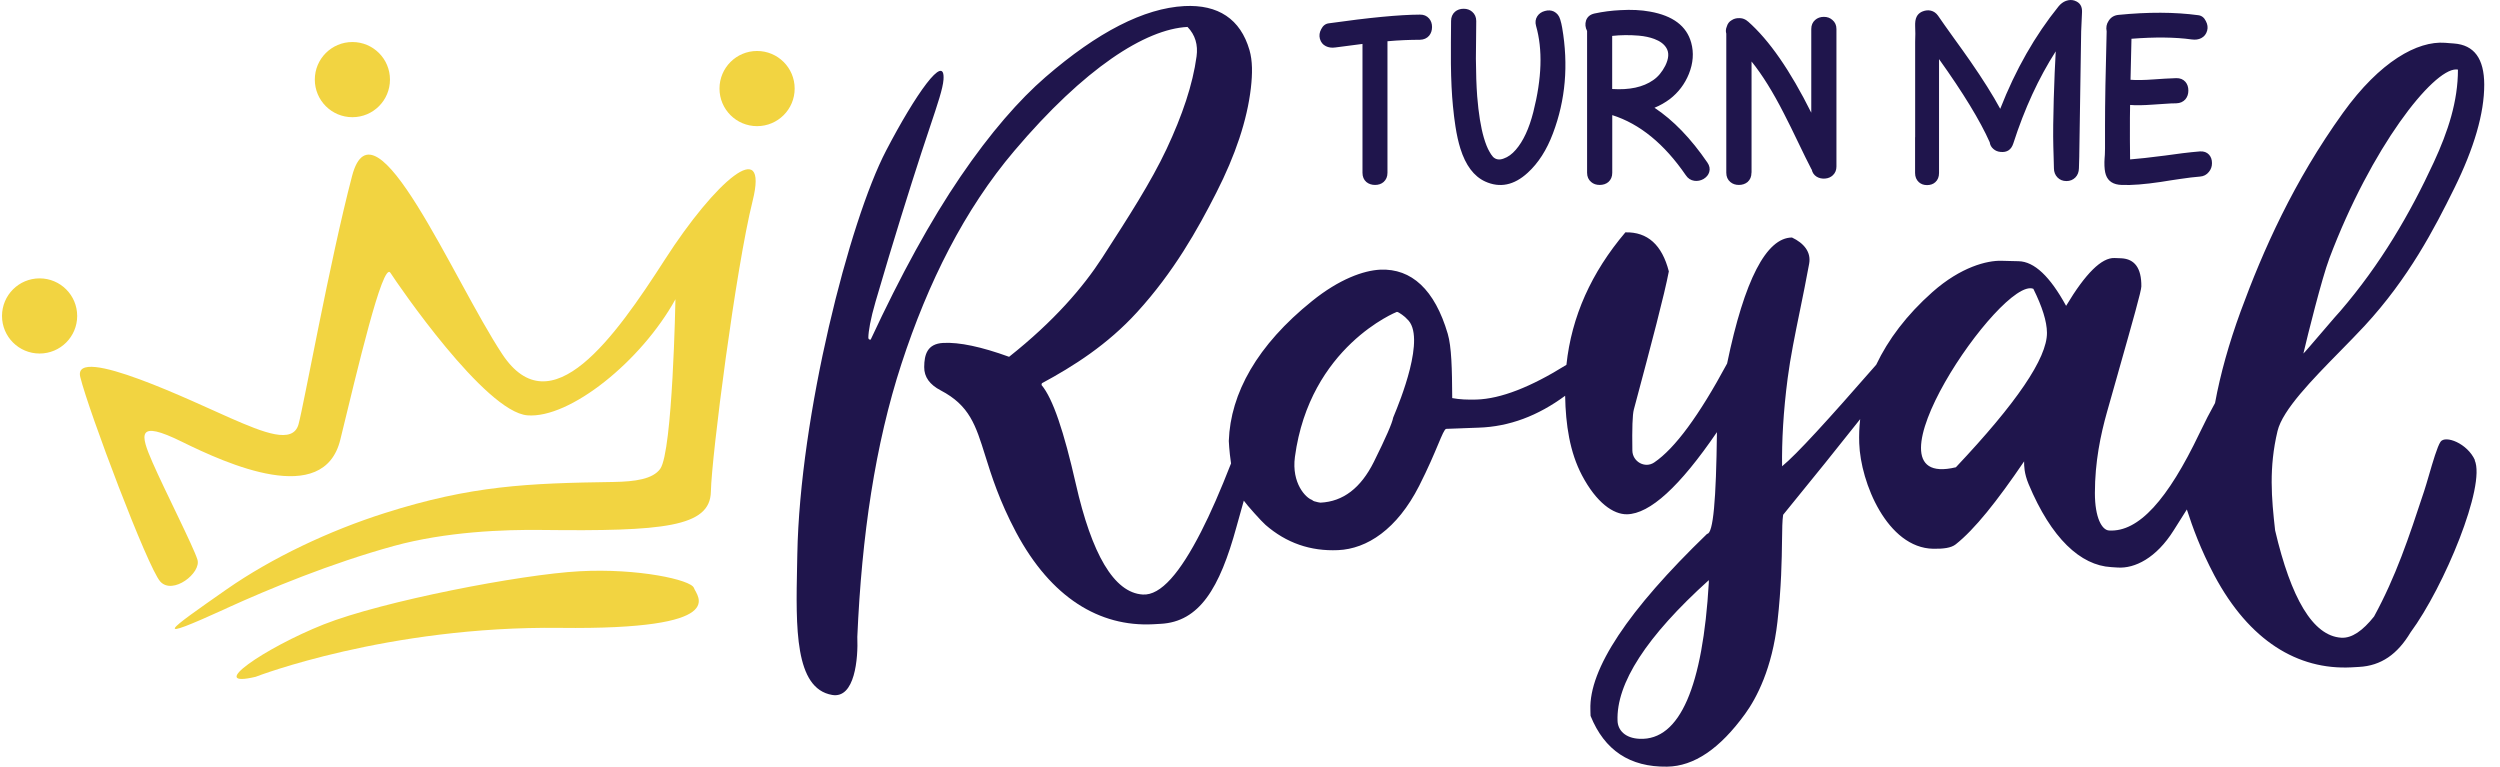 <svg xmlns="http://www.w3.org/2000/svg" fill="none" viewBox="0 0 163 50" height="50" width="163">
<g clip-path="url(#clip0_5241_1147)">
<path fill="#F2D441" d="M14.81 39.64C17.53 38.404 21.566 36.729 25.668 35.599C29.085 34.661 32.861 34.52 35.379 34.554C43.219 34.644 46.304 34.374 46.349 32.059C46.394 29.744 47.979 17.464 49.069 13.109C50.154 8.759 46.619 11.839 43.354 16.919C40.089 21.994 35.919 27.889 32.743 23.084C29.568 18.279 24.404 5.949 22.954 11.479C21.504 17.009 19.823 26.349 19.464 27.664C19.098 28.979 17.199 28.209 15.024 27.259C12.849 26.31 4.689 22.365 5.234 24.584C5.779 26.804 9.629 37.004 10.449 37.915C11.264 38.82 13.147 37.347 12.871 36.482C12.602 35.622 10.764 32.02 9.949 30.159C9.134 28.299 8.91 27.349 11.854 28.799C14.799 30.249 21.105 33.104 22.189 28.665C23.274 24.225 24.954 17.015 25.454 17.784C25.949 18.554 31.619 26.849 34.384 27.08C37.149 27.304 41.819 23.545 44.039 19.51C44.039 19.51 43.859 29.44 43.045 30.57C42.561 31.238 41.415 31.401 40.01 31.424C34.401 31.508 30.76 31.649 25.084 33.453C21.492 34.593 17.744 36.358 14.782 38.421C10.888 41.146 9.674 41.984 14.81 39.646V39.64ZM16.704 44.114C16.704 44.114 25.269 40.803 36.514 40.938C47.754 41.073 45.422 38.853 45.242 38.331C45.062 37.808 41.595 37.038 37.784 37.246C33.98 37.448 24.932 39.196 21.099 40.714C17.272 42.236 13.327 44.934 16.704 44.119V44.114ZM2.582 18.15C3.936 18.15 5.032 19.246 5.032 20.6C5.032 21.954 3.936 23.05 2.582 23.05C1.227 23.05 0.131 21.954 0.131 20.6C0.131 19.246 1.227 18.15 2.582 18.15ZM22.976 2.74C24.331 2.74 25.426 3.836 25.426 5.19C25.426 6.545 24.331 7.641 22.976 7.641C21.622 7.641 20.526 6.545 20.526 5.19C20.526 3.836 21.622 2.74 22.976 2.74ZM49.361 3.324C50.716 3.324 51.812 4.42 51.812 5.775C51.812 7.129 50.716 8.225 49.361 8.225C48.007 8.225 46.911 7.129 46.911 5.775C46.911 4.42 48.007 3.324 49.361 3.324Z" clip-rule="evenodd" fill-rule="evenodd"></path>
<path fill="#1F154C" d="M134.698 0.059C134.9 -0.014 135.091 -0.019 135.271 0.043L135.276 0.048C135.608 0.166 135.765 0.408 135.748 0.79L135.692 2.049L135.569 10.119V10.186C135.565 10.308 135.561 10.45 135.555 10.66C135.552 10.751 135.549 10.854 135.546 10.973C135.54 11.215 135.467 11.412 135.316 11.569C135.158 11.726 134.967 11.805 134.731 11.805C134.495 11.805 134.299 11.726 134.147 11.569C133.995 11.412 133.916 11.209 133.916 10.973C133.916 10.847 133.908 10.6 133.899 10.317C133.891 10.072 133.882 9.8 133.877 9.557C133.832 7.995 133.944 4.892 134.034 3.347C132.922 5.084 132 7.079 131.269 9.349C131.135 9.765 130.859 9.95 130.432 9.905C130.252 9.889 130.1 9.827 129.971 9.714C129.831 9.596 129.752 9.45 129.73 9.276C129.1 7.86 127.999 6.056 126.425 3.853V11.277C126.425 11.53 126.346 11.732 126.183 11.878C126.043 12.007 125.857 12.069 125.644 12.069C125.43 12.069 125.256 12.007 125.11 11.878C124.947 11.726 124.863 11.53 124.863 11.277V8.944H124.868V4.791C124.874 4.139 124.874 3.448 124.868 2.723L124.88 2.206L124.868 1.689V1.537C124.874 1.301 124.93 1.116 125.031 0.981C125.116 0.874 125.228 0.79 125.369 0.739C125.548 0.672 125.717 0.655 125.891 0.694C126.077 0.739 126.234 0.846 126.358 1.02C126.588 1.358 126.942 1.858 127.414 2.515L127.948 3.257L128.471 3.999C129.28 5.168 129.932 6.202 130.415 7.095C131.416 4.538 132.686 2.313 134.225 0.408C134.36 0.245 134.518 0.127 134.698 0.059ZM161.37 30.013C160.876 28.9 159.431 28.355 159.122 28.805C158.912 29.116 158.625 30.101 158.367 30.984L158.367 30.984L158.367 30.985C158.252 31.379 158.142 31.752 158.049 32.036C157.037 35.105 156.217 37.572 154.789 40.196C154.048 41.129 153.334 41.624 152.648 41.579C150.794 41.461 149.372 38.999 148.338 34.582C148.102 32.48 147.922 30.508 148.495 28.102C148.824 26.724 150.75 24.761 152.583 22.893L152.583 22.893C153.134 22.331 153.677 21.778 154.166 21.252C157.054 18.127 158.723 14.901 160.016 12.283C161.314 9.652 161.977 7.388 161.972 5.511C161.966 3.825 161.32 2.931 159.993 2.835C159.899 2.827 159.805 2.821 159.713 2.814C159.613 2.806 159.514 2.799 159.415 2.79C157.622 2.656 155.177 3.999 152.761 7.359C149.54 11.838 147.545 16.334 146.084 20.319C145.326 22.398 144.769 24.382 144.421 26.276C144.106 26.838 143.763 27.501 143.404 28.254C141.341 32.57 139.442 34.706 137.508 34.588C137.042 34.56 136.587 33.756 136.587 32.149C136.587 30.114 136.958 28.35 137.379 26.855C137.638 25.937 137.876 25.097 138.093 24.334L138.095 24.325C139.083 20.838 139.616 18.958 139.616 18.672C139.627 17.486 139.183 16.885 138.312 16.84L138.312 16.84C138.16 16.834 138.008 16.829 137.868 16.823C137.031 16.79 135.98 17.818 134.71 19.942C133.659 18.02 132.636 17.054 131.613 17.031C131.43 17.026 131.248 17.022 131.069 17.018L131.069 17.018L131.068 17.018C130.869 17.013 130.673 17.009 130.483 17.003C129.562 16.981 127.859 17.396 125.999 19.038C124.307 20.538 123.105 22.145 122.329 23.781C119.165 27.405 117.136 29.631 116.192 30.401C116.17 28.765 116.271 26.838 116.557 24.652C116.734 23.292 117.033 21.829 117.355 20.254L117.356 20.253L117.356 20.253L117.356 20.253L117.356 20.252L117.356 20.251C117.555 19.276 117.763 18.258 117.957 17.194C118.097 16.43 117.608 15.851 116.838 15.486C115.175 15.497 113.736 18.234 112.607 23.702C110.786 27.085 109.207 29.238 107.852 30.154C107.251 30.558 106.442 30.103 106.43 29.378C106.408 27.934 106.436 27.04 106.526 26.703C107.717 22.247 108.51 19.245 108.808 17.694C108.364 15.969 107.425 15.115 105.975 15.149C103.755 17.767 102.463 20.639 102.131 23.786C99.799 25.242 97.849 26.001 96.27 26.051C95.691 26.068 95.163 26.046 94.685 25.956C94.674 24.022 94.64 22.612 94.393 21.763C93.544 18.875 92.027 17.498 89.998 17.582C88.908 17.633 87.323 18.195 85.547 19.628C81.973 22.499 80.225 25.641 80.118 28.749C80.118 28.749 80.141 29.384 80.264 30.215C79.579 31.969 78.932 33.458 78.309 34.672C76.949 37.33 75.684 38.842 74.504 38.763C72.621 38.645 71.177 36.105 70.143 31.547C69.367 28.136 68.654 25.989 67.906 25.101C67.912 25.077 67.915 25.061 67.918 25.043C67.921 25.028 67.924 25.012 67.929 24.989C69.974 23.887 72.2 22.483 74.144 20.347C76.527 17.734 78.073 14.986 79.303 12.563C80.545 10.124 81.31 7.854 81.557 5.741C81.664 4.797 81.669 3.965 81.467 3.268C80.877 1.234 79.421 0.284 77.218 0.396C74.594 0.537 71.57 2.082 68.165 5.027C66.468 6.494 64.579 8.646 62.618 11.524C60.685 14.362 58.735 17.919 56.768 22.145C56.661 22.151 56.616 22.106 56.616 22.011C56.621 21.611 56.751 20.813 57.088 19.661C58.274 15.598 59.291 12.372 60.072 9.967C60.28 9.328 60.474 8.748 60.65 8.226C61.138 6.77 61.475 5.767 61.516 5.196C61.646 3.364 59.679 6.162 57.774 9.821C55.374 14.418 52.148 27.102 51.985 36.139C51.981 36.376 51.976 36.614 51.971 36.851C51.888 40.919 51.808 44.891 54.255 45.31C55.739 45.569 55.958 42.939 55.897 41.523C56.183 34.936 57.06 28.979 58.774 23.724C60.505 18.419 62.882 13.665 66.136 9.832C70.71 4.431 74.689 1.897 77.426 1.756C77.932 2.279 78.118 2.925 78.016 3.678C77.769 5.511 77.089 7.522 76.061 9.714C75.045 11.874 73.57 14.161 71.898 16.751L71.863 16.806C70.615 18.734 68.715 20.948 65.793 23.264C63.978 22.606 62.545 22.303 61.494 22.359C60.465 22.415 60.263 23.106 60.258 23.933C60.252 24.579 60.617 25.079 61.337 25.455C63.216 26.441 63.614 27.715 64.236 29.706C64.647 31.02 65.154 32.645 66.248 34.706C68.53 38.983 71.694 40.876 75.173 40.702C75.326 40.697 75.479 40.687 75.636 40.676L75.667 40.674C78.196 40.545 79.522 38.364 80.618 34.352C80.781 33.756 80.939 33.188 81.096 32.643C81.281 32.913 82.265 34.014 82.512 34.222C83.867 35.403 85.446 35.948 87.239 35.869C89.127 35.79 91.088 34.509 92.527 31.682C93.117 30.518 93.503 29.6 93.769 28.966C94.029 28.345 94.175 27.998 94.286 27.962C94.64 27.948 94.995 27.935 95.351 27.923L95.352 27.922C95.707 27.91 96.062 27.897 96.416 27.883C98.411 27.816 100.271 27.113 102.047 25.804C102.081 27.698 102.35 29.485 103.148 30.997C104.087 32.773 105.188 33.548 106.082 33.531C107.571 33.503 109.516 31.733 111.944 28.175C111.893 32.598 111.702 34.801 111.303 34.807C106.133 39.797 103.598 43.636 103.694 46.277C103.696 46.331 103.696 46.385 103.697 46.438V46.438V46.438V46.438C103.697 46.519 103.698 46.599 103.705 46.676C104.615 48.924 106.267 50.02 108.69 49.986C110.449 49.964 112.14 48.817 113.792 46.53C114.529 45.513 115.546 43.58 115.889 40.545C116.148 38.261 116.171 36.486 116.188 35.239C116.197 34.488 116.205 33.928 116.26 33.565C118.227 31.154 119.901 29.08 121.284 27.327C121.222 27.855 121.205 28.383 121.222 28.9C121.306 31.469 123.054 35.723 126.044 35.779C126.696 35.79 127.213 35.729 127.511 35.492C128.741 34.52 130.202 32.688 131.973 30.081L131.973 30.119C131.971 30.344 131.968 30.854 132.265 31.564C133.749 35.11 135.654 36.864 137.649 36.976C137.723 36.982 137.798 36.986 137.874 36.991C137.914 36.993 137.953 36.996 137.993 36.998C138.022 37 138.052 37.002 138.082 37.004C139.177 37.072 140.582 36.403 141.729 34.571C142.027 34.093 142.308 33.649 142.583 33.217C142.965 34.397 143.471 35.802 144.376 37.516C146.657 41.792 149.821 43.686 153.3 43.512C153.463 43.507 153.626 43.495 153.795 43.484C155.256 43.411 156.318 42.647 157.161 41.242C159.37 38.246 162.09 31.654 161.348 30.002L161.37 30.013ZM151.867 16.863C154.615 9.585 158.611 4.527 160.14 4.527C160.158 4.53 160.177 4.532 160.199 4.533C160.216 4.534 160.235 4.536 160.258 4.538C160.258 6.606 159.617 8.562 158.684 10.58C157.133 13.935 155.211 17.234 152.581 20.291C152.565 20.291 152.014 20.933 151.445 21.598L151.443 21.601L151.441 21.603L151.44 21.603L151.44 21.604L151.44 21.604L151.438 21.606C150.828 22.318 150.199 23.053 150.181 23.05C150.456 21.87 151.389 18.133 151.867 16.868V16.863ZM90.835 27.226C90.779 27.569 90.363 28.529 89.576 30.114C88.728 31.817 87.57 32.705 86.092 32.773C86.058 32.773 85.839 32.733 85.688 32.683C85.62 32.66 85.564 32.626 85.553 32.598C85.148 32.475 84.198 31.514 84.429 29.788C85.395 22.584 91.071 20.336 91.071 20.336H91.082H91.088C91.195 20.336 91.644 20.673 91.734 20.797C93.033 21.918 91.23 26.27 90.887 27.099C90.86 27.164 90.842 27.207 90.835 27.226ZM111.415 37.982C111.022 44.737 109.538 48.283 106.908 48.171C105.953 48.132 105.486 47.603 105.464 47.002C105.368 44.563 107.352 41.489 111.415 37.825V37.982ZM127.516 30.468C120.958 32.036 130.512 17.987 132.574 18.83C133.153 19.998 133.456 20.954 133.462 21.696C133.473 23.354 131.478 26.276 127.522 30.468H127.516ZM90.463 11.265C90.463 11.518 90.379 11.715 90.21 11.867C90.059 11.996 89.873 12.058 89.654 12.058C89.435 12.058 89.244 11.996 89.086 11.867C88.918 11.721 88.834 11.518 88.834 11.265V2.864C88.333 2.926 87.743 3.004 87.069 3.094L87.069 3.094C86.833 3.128 86.625 3.1 86.445 3.01C86.248 2.914 86.119 2.751 86.057 2.527C86.001 2.319 86.029 2.111 86.142 1.903C86.254 1.678 86.417 1.549 86.631 1.521C89.261 1.15 91.239 0.959 92.576 0.953C92.829 0.947 93.026 1.032 93.178 1.206C93.307 1.358 93.369 1.543 93.369 1.762C93.369 1.981 93.307 2.172 93.178 2.33C93.032 2.498 92.829 2.588 92.576 2.594C91.93 2.594 91.222 2.622 90.463 2.689V11.265ZM101.854 1.813C101.826 1.633 101.781 1.453 101.725 1.262V1.268C101.657 1.026 101.517 0.857 101.314 0.751C101.134 0.666 100.938 0.655 100.724 0.717C100.511 0.773 100.348 0.885 100.235 1.054C100.112 1.24 100.084 1.453 100.151 1.689C100.589 3.223 100.533 5.1 99.971 7.309C99.696 8.388 99.314 9.208 98.83 9.765C98.583 10.052 98.319 10.242 98.038 10.338C97.757 10.445 97.526 10.405 97.347 10.231C97.307 10.186 97.262 10.13 97.217 10.063L97.116 9.894C96.987 9.681 96.863 9.371 96.745 8.972C96.549 8.298 96.403 7.399 96.313 6.281C96.262 5.595 96.234 4.774 96.228 3.825L96.24 2.594L96.251 1.369C96.251 1.121 96.161 0.919 95.987 0.767C95.835 0.638 95.655 0.571 95.43 0.571C95.206 0.571 95.014 0.638 94.863 0.767C94.694 0.919 94.61 1.121 94.61 1.369L94.599 2.762V4.145C94.61 5.207 94.655 6.14 94.733 6.932L94.767 7.236L94.801 7.556C94.809 7.617 94.817 7.676 94.824 7.733C94.848 7.918 94.871 8.089 94.896 8.247C94.981 8.798 95.088 9.276 95.217 9.686C95.56 10.782 96.099 11.496 96.83 11.833C97.791 12.271 98.718 12.08 99.606 11.265C100.297 10.636 100.848 9.776 101.252 8.697C102.073 6.528 102.27 4.235 101.854 1.813ZM111.324 10.602C110.246 9.025 109.096 7.835 107.873 7.026C108.242 6.875 108.571 6.684 108.873 6.46C109.43 6.028 109.846 5.483 110.115 4.819C110.396 4.117 110.447 3.437 110.267 2.785C109.969 1.695 109.07 1.02 107.575 0.756C107.002 0.65 106.361 0.621 105.659 0.661C105.074 0.689 104.507 0.762 103.962 0.88C103.681 0.942 103.495 1.093 103.411 1.335C103.338 1.566 103.36 1.79 103.478 2.021V11.265C103.478 11.518 103.568 11.721 103.743 11.867C103.894 11.996 104.074 12.058 104.299 12.058C104.524 12.058 104.715 11.996 104.867 11.867C105.035 11.715 105.119 11.518 105.119 11.265V7.506C106.912 8.073 108.514 9.383 109.913 11.423C110.054 11.636 110.239 11.754 110.47 11.788C110.677 11.816 110.88 11.777 111.071 11.67C111.262 11.552 111.386 11.406 111.442 11.22C111.504 11.012 111.464 10.805 111.324 10.602ZM105.114 5.803C106.238 5.876 107.131 5.685 107.789 5.224C108.109 5.005 108.368 4.69 108.576 4.286C108.806 3.819 108.834 3.431 108.649 3.128C108.497 2.875 108.233 2.678 107.856 2.538C107.57 2.431 107.232 2.358 106.85 2.324C106.255 2.274 105.67 2.279 105.114 2.341V5.797V5.803ZM113.942 11.867C114.111 11.715 114.195 11.518 114.195 11.265V11.254H114.201V4.01C114.898 4.87 115.6 6.005 116.314 7.405L116.769 8.309L117.208 9.214C117.584 10.001 117.882 10.602 118.101 11.024L118.124 11.057C118.169 11.26 118.275 11.417 118.45 11.524C118.612 11.62 118.798 11.659 119 11.642C119.203 11.625 119.371 11.552 119.506 11.423C119.663 11.271 119.736 11.086 119.736 10.855V1.891C119.736 1.644 119.647 1.447 119.472 1.301C119.321 1.167 119.141 1.099 118.916 1.099C118.691 1.099 118.5 1.167 118.348 1.301C118.18 1.447 118.095 1.644 118.095 1.891V7.348C116.724 4.6 115.353 2.616 113.959 1.391H113.948C113.909 1.352 113.864 1.318 113.813 1.29C113.678 1.211 113.538 1.178 113.392 1.183C113.206 1.178 113.043 1.223 112.903 1.318C112.74 1.408 112.639 1.549 112.588 1.728C112.521 1.886 112.509 2.043 112.554 2.195V11.265C112.554 11.518 112.644 11.721 112.818 11.867C112.97 11.996 113.156 12.058 113.375 12.058C113.594 12.058 113.785 11.996 113.942 11.867ZM143.44 9.872C143.687 9.855 143.884 9.928 144.03 10.085C144.159 10.231 144.221 10.411 144.221 10.636C144.221 10.861 144.154 11.046 144.019 11.209C143.873 11.395 143.676 11.496 143.44 11.513C143.08 11.541 142.653 11.591 142.164 11.665L141.524 11.76L140.889 11.861C139.832 12.018 138.983 12.086 138.332 12.058C137.792 12.041 137.449 11.822 137.303 11.4C137.236 11.209 137.202 10.928 137.208 10.557L137.219 10.327L137.236 10.097L137.24 9.97V9.97C137.244 9.85 137.247 9.754 137.247 9.686V8.191C137.247 6.753 137.281 4.707 137.354 2.043C137.303 1.796 137.342 1.566 137.483 1.358C137.629 1.127 137.843 0.998 138.124 0.97C140.046 0.779 141.788 0.784 143.333 0.992C143.547 1.02 143.71 1.144 143.822 1.375C143.935 1.588 143.963 1.796 143.906 1.998C143.845 2.223 143.715 2.386 143.519 2.487C143.344 2.577 143.137 2.605 142.901 2.572C141.805 2.42 140.495 2.409 138.972 2.527L138.91 5.202C139.293 5.23 139.787 5.224 140.394 5.179L141.147 5.129C141.434 5.112 141.681 5.1 141.889 5.095C142.142 5.089 142.339 5.168 142.49 5.337C142.62 5.488 142.681 5.679 142.681 5.904C142.681 6.129 142.62 6.314 142.49 6.472C142.344 6.64 142.142 6.73 141.889 6.736C141.681 6.736 141.434 6.747 141.136 6.77L140.383 6.82C139.765 6.865 139.264 6.876 138.882 6.843L138.871 7.686C138.865 8.697 138.871 9.596 138.882 10.394C139.405 10.355 140.164 10.271 141.164 10.142L142.294 9.99C142.709 9.939 143.092 9.9 143.434 9.872H143.44Z" clip-rule="evenodd" fill-rule="evenodd"></path>
</g>
<defs>
<clipPath id="clip0_5241_1147">
<rect fill="white" height="50" width="163"></rect>
</clipPath>
</defs>
</svg>

